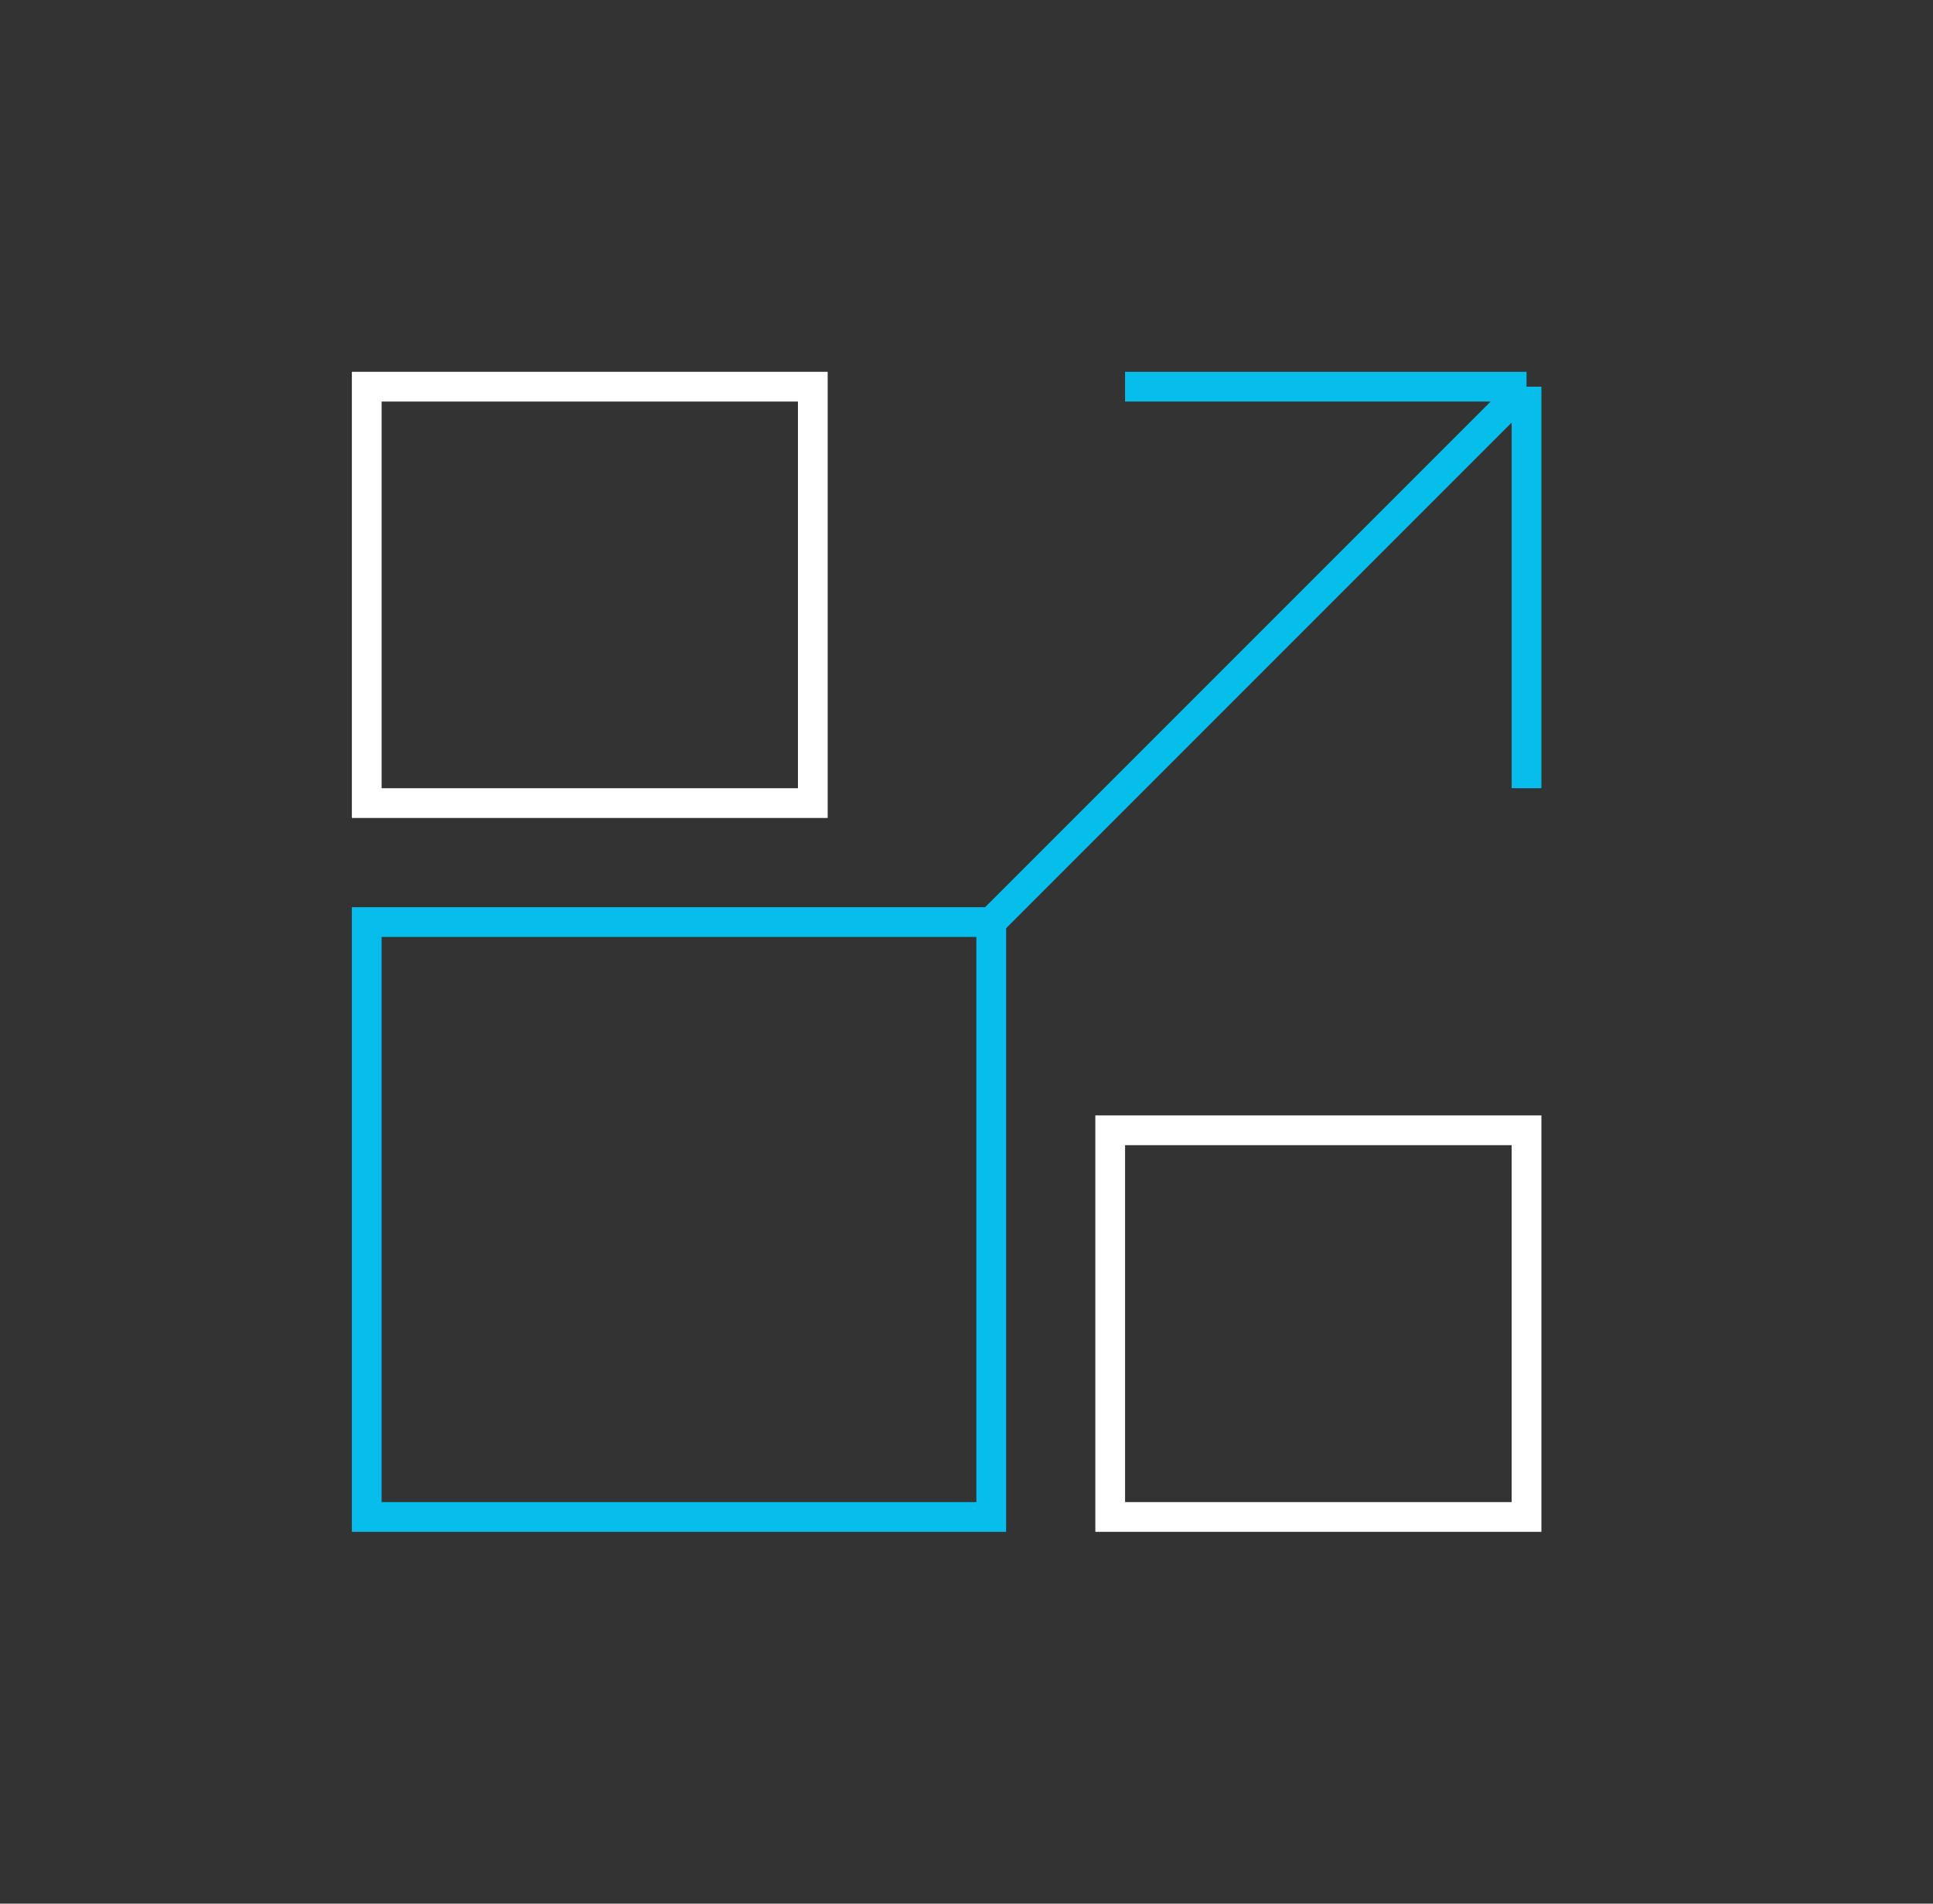 <svg width="65" height="64" viewBox="0 0 65 64" fill="none" xmlns="http://www.w3.org/2000/svg">
<rect x="0" y="0" width="65" height="64" fill="#333333" stroke="none"/>
<path d="M37.332 38V51H51.332V38H37.332Z" stroke="white"/>
<path d="M12.332 13V27H27.332V13H12.332Z" stroke="white"/>
<path d="M12.332 31V51H33.332V31H12.332Z" stroke="#07BDEB"/>
<path d="M33.332 31L51.332 13M51.332 13H37.832M51.332 13V26.5" stroke="#07BDEB"/>
</svg>
